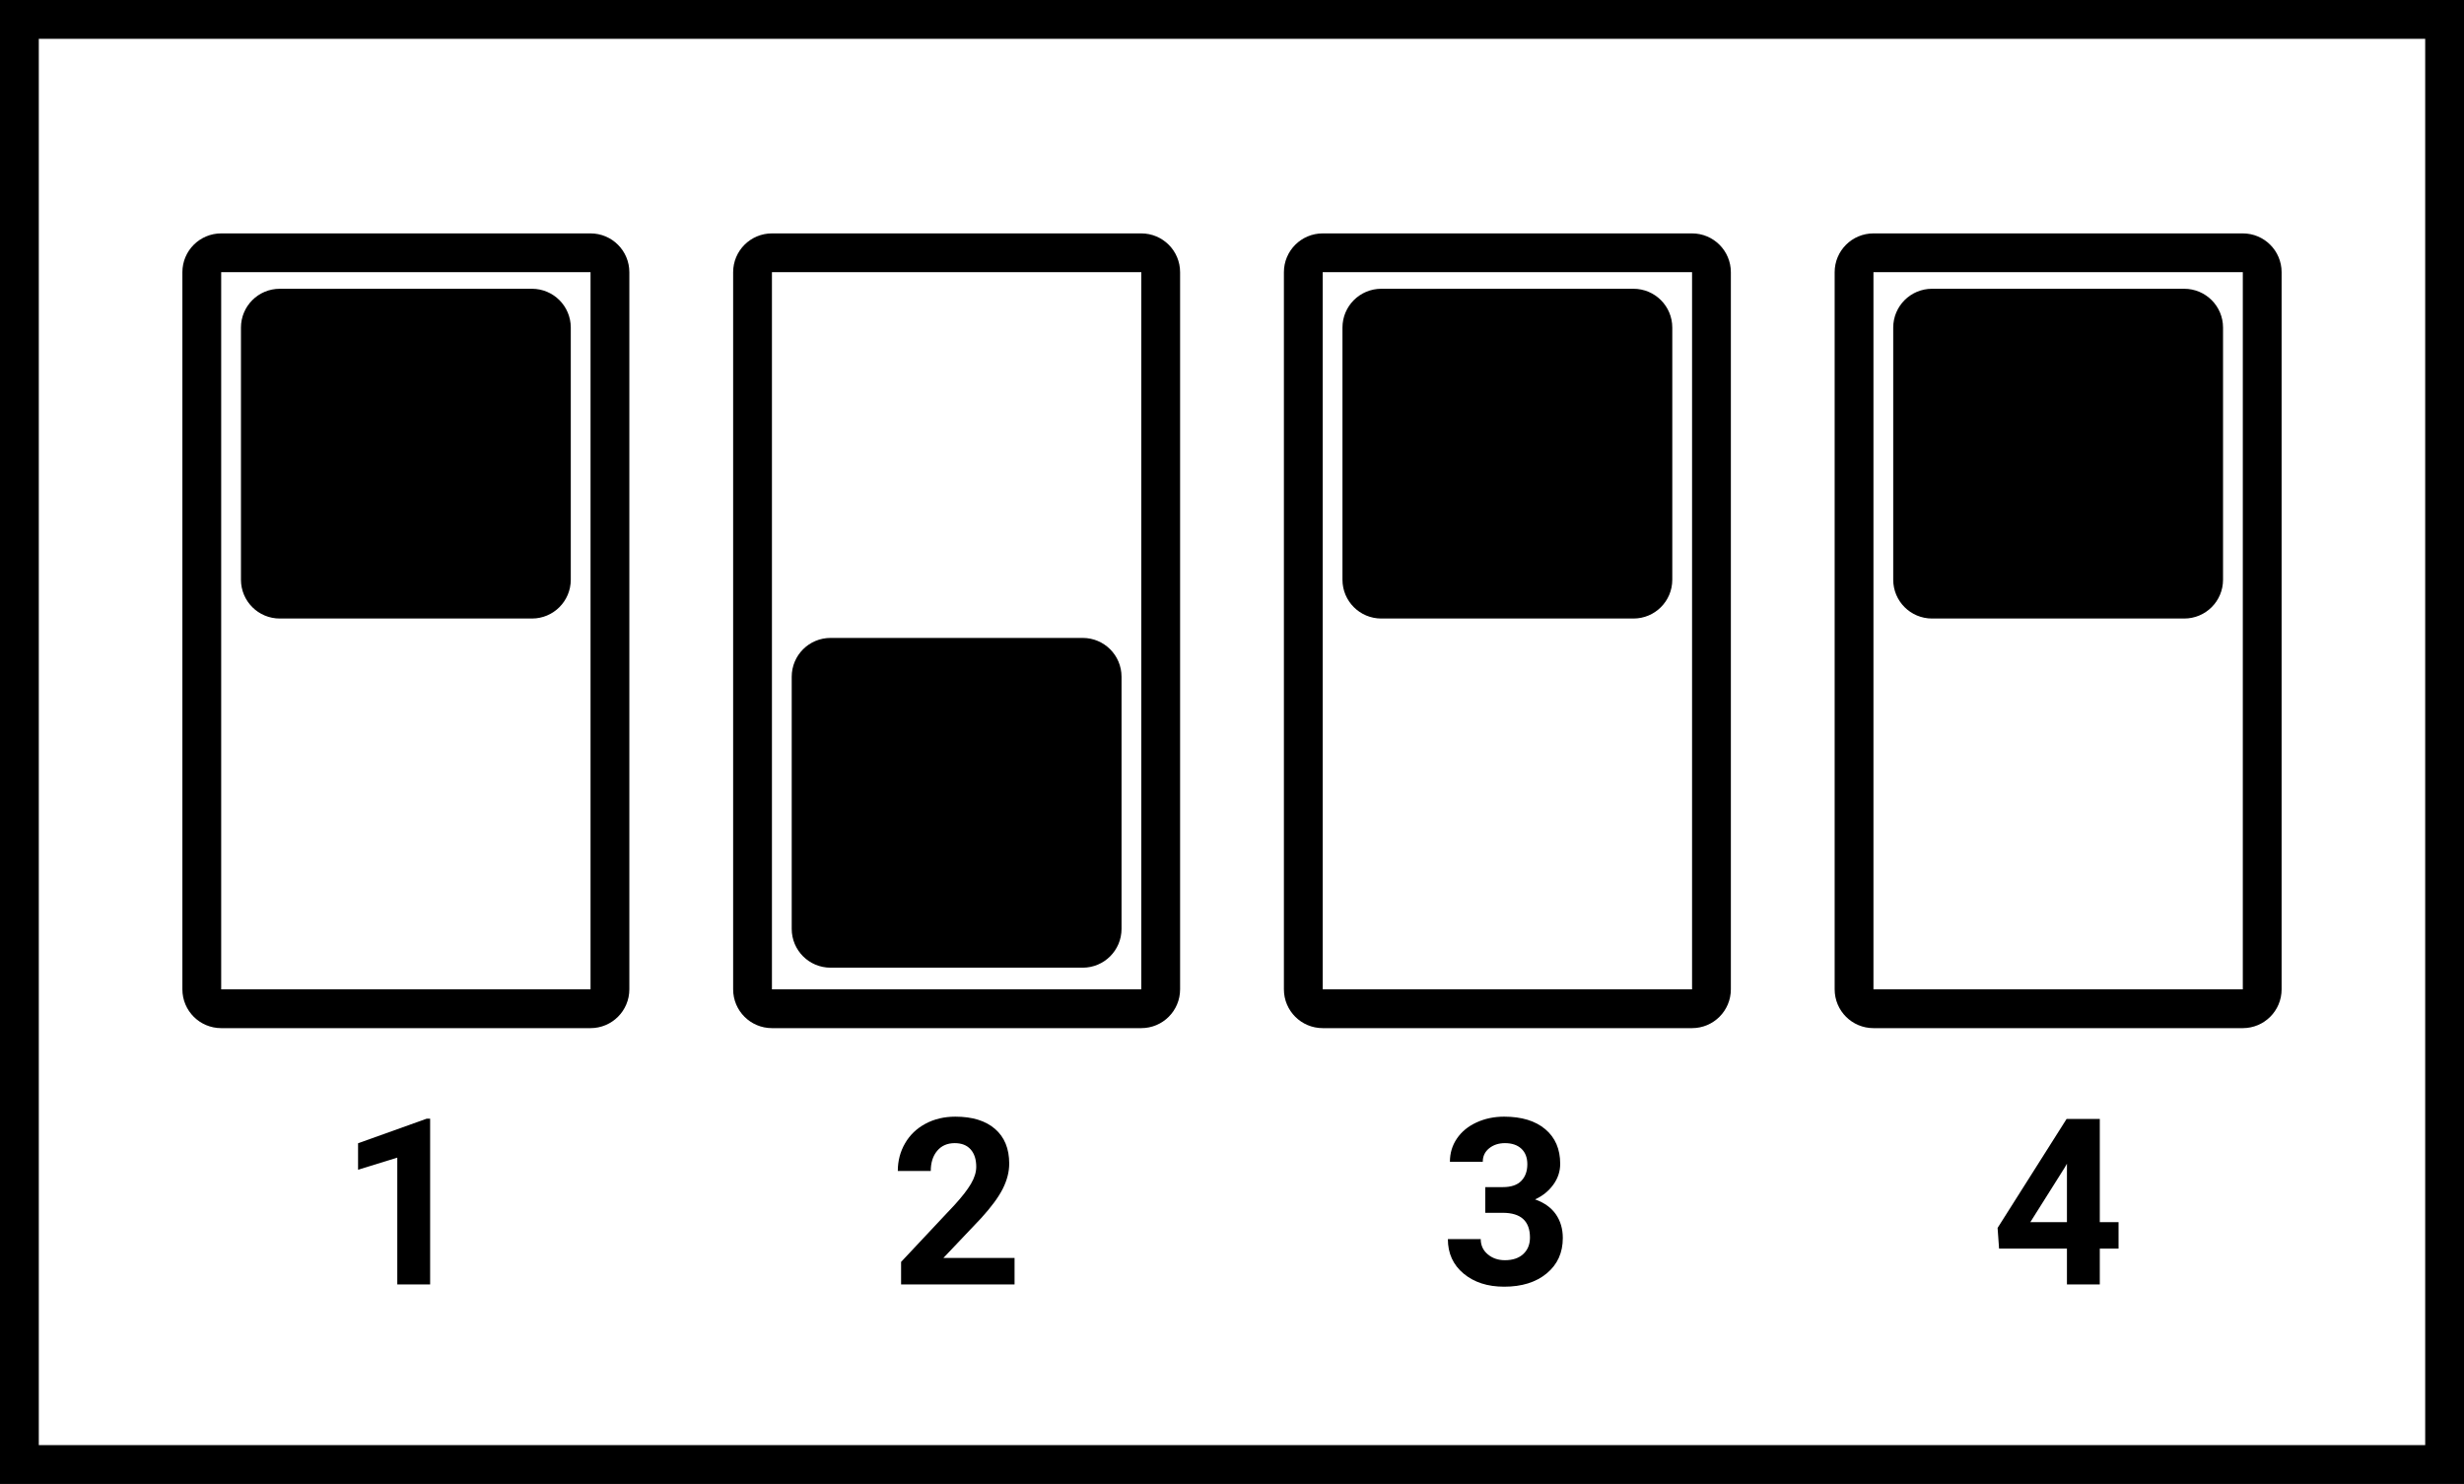 <?xml version="1.0" encoding="iso-8859-1"?>
<!-- Generator: Adobe Illustrator 30.0.0, SVG Export Plug-In . SVG Version: 9.03 Build 0)  -->
<svg version="1.1" id="Layer_1" xmlns="http://www.w3.org/2000/svg" xmlns:xlink="http://www.w3.org/1999/xlink" x="0px" y="0px"
	 viewBox="0 0 254 153" style="enable-background:new 0 0 254 153;" xml:space="preserve">
<rect x="0" y="0" width="254" height="153" fill="#808080" stroke="none"/>
<rect x="2" y="2" style="fill:#FFFFFF;stroke:#000000;stroke-width:4;stroke-miterlimit:10;" width="250" height="149"/>
<path style="fill:#FFFFFF;stroke:#000000;stroke-width:4;stroke-miterlimit:10;" d="M60.876,104.007H22.801c-1.105,0-2-0.895-2-2
	V28.065c0-1.105,0.895-2,2-2h38.075c1.105,0,2,0.895,2,2v73.943C62.876,103.112,61.981,104.007,60.876,104.007z"/>
<g>
	<path d="M44.341,132.431h-3.387v-13.072l-4.043,1.248v-2.73l7.066-2.531h0.363V132.431z"/>
</g>
<path style="stroke:#000000;stroke-width:4;stroke-miterlimit:10;" d="M54.839,61.774h-26c-1.105,0-2-0.895-2-2v-26
	c0-1.105,0.895-2,2-2h26c1.105,0,2,0.895,2,2v26C56.839,60.879,55.943,61.774,54.839,61.774z"/>
<path style="fill:#FFFFFF;stroke:#000000;stroke-width:4;stroke-miterlimit:10;" d="M117.651,104.007H79.575c-1.105,0-2-0.895-2-2
	V28.065c0-1.105,0.895-2,2-2h38.075c1.105,0,2,0.895,2,2v73.943C119.651,103.112,118.755,104.007,117.651,104.007z"/>
<g>
	<path d="M104.583,132.431H92.888v-2.32l5.52-5.883c0.758-0.828,1.318-1.551,1.682-2.168s0.545-1.203,0.545-1.758
		c0-0.758-0.191-1.354-0.574-1.787s-0.93-0.65-1.641-0.65c-0.766,0-1.369,0.264-1.811,0.791s-0.662,1.221-0.662,2.08h-3.398
		c0-1.039,0.248-1.988,0.744-2.848s1.197-1.533,2.104-2.021s1.934-0.732,3.082-0.732c1.758,0,3.123,0.422,4.096,1.266
		s1.459,2.035,1.459,3.574c0,0.844-0.219,1.703-0.656,2.578s-1.188,1.895-2.25,3.059l-3.879,4.09h7.336V132.431z"/>
</g>
<path style="stroke:#000000;stroke-width:4;stroke-miterlimit:10;" d="M111.613,97.774h-26c-1.105,0-2-0.895-2-2v-26
	c0-1.105,0.895-2,2-2h26c1.105,0,2,0.895,2,2v26C113.613,96.879,112.717,97.774,111.613,97.774z"/>
<path style="fill:#FFFFFF;stroke:#000000;stroke-width:4;stroke-miterlimit:10;" d="M174.425,104.007h-38.075c-1.105,0-2-0.895-2-2
	V28.065c0-1.105,0.895-2,2-2h38.075c1.105,0,2,0.895,2,2v73.943C176.425,103.112,175.529,104.007,174.425,104.007z"/>
<g>
	<path d="M153.108,122.399h1.805c0.859,0,1.496-0.215,1.91-0.645s0.621-1,0.621-1.711c0-0.688-0.205-1.223-0.615-1.605
		s-0.975-0.574-1.693-0.574c-0.648,0-1.191,0.178-1.629,0.533s-0.656,0.818-0.656,1.389h-3.387c0-0.891,0.24-1.689,0.721-2.396
		s1.152-1.26,2.016-1.658s1.814-0.598,2.854-0.598c1.805,0,3.219,0.432,4.242,1.295s1.535,2.053,1.535,3.568
		c0,0.781-0.238,1.5-0.715,2.156s-1.102,1.16-1.875,1.512c0.961,0.344,1.678,0.859,2.15,1.547s0.709,1.5,0.709,2.438
		c0,1.516-0.553,2.73-1.658,3.645s-2.568,1.371-4.389,1.371c-1.703,0-3.096-0.449-4.178-1.348s-1.623-2.086-1.623-3.562h3.387
		c0,0.641,0.24,1.164,0.721,1.57s1.072,0.609,1.775,0.609c0.805,0,1.436-0.213,1.893-0.639s0.686-0.99,0.686-1.693
		c0-1.703-0.938-2.555-2.812-2.555h-1.793V122.399z"/>
</g>
<path style="stroke:#000000;stroke-width:4;stroke-miterlimit:10;" d="M168.387,61.774h-26c-1.105,0-2-0.895-2-2v-26
	c0-1.105,0.895-2,2-2h26c1.105,0,2,0.895,2,2v26C170.387,60.879,169.492,61.774,168.387,61.774z"/>
<path style="fill:#FFFFFF;stroke:#000000;stroke-width:4;stroke-miterlimit:10;" d="M231.199,104.007h-38.075c-1.105,0-2-0.895-2-2
	V28.065c0-1.105,0.895-2,2-2h38.075c1.105,0,2,0.895,2,2v73.943C233.199,103.112,232.303,104.007,231.199,104.007z"/>
<g>
	<path d="M216.456,126.009h1.934v2.73h-1.934v3.691h-3.387v-3.691h-6.996l-0.152-2.133l7.113-11.238h3.422V126.009z
		 M209.296,126.009h3.773v-6.023l-0.223,0.387L209.296,126.009z"/>
</g>
<path style="stroke:#000000;stroke-width:4;stroke-miterlimit:10;" d="M225.161,61.774h-26c-1.105,0-2-0.895-2-2v-26
	c0-1.105,0.895-2,2-2h26c1.105,0,2,0.895,2,2v26C227.161,60.879,226.266,61.774,225.161,61.774z"/>
<g>
</g>
<g>
</g>
<g>
</g>
<g>
</g>
<g>
</g>
<g>
</g>
</svg>
